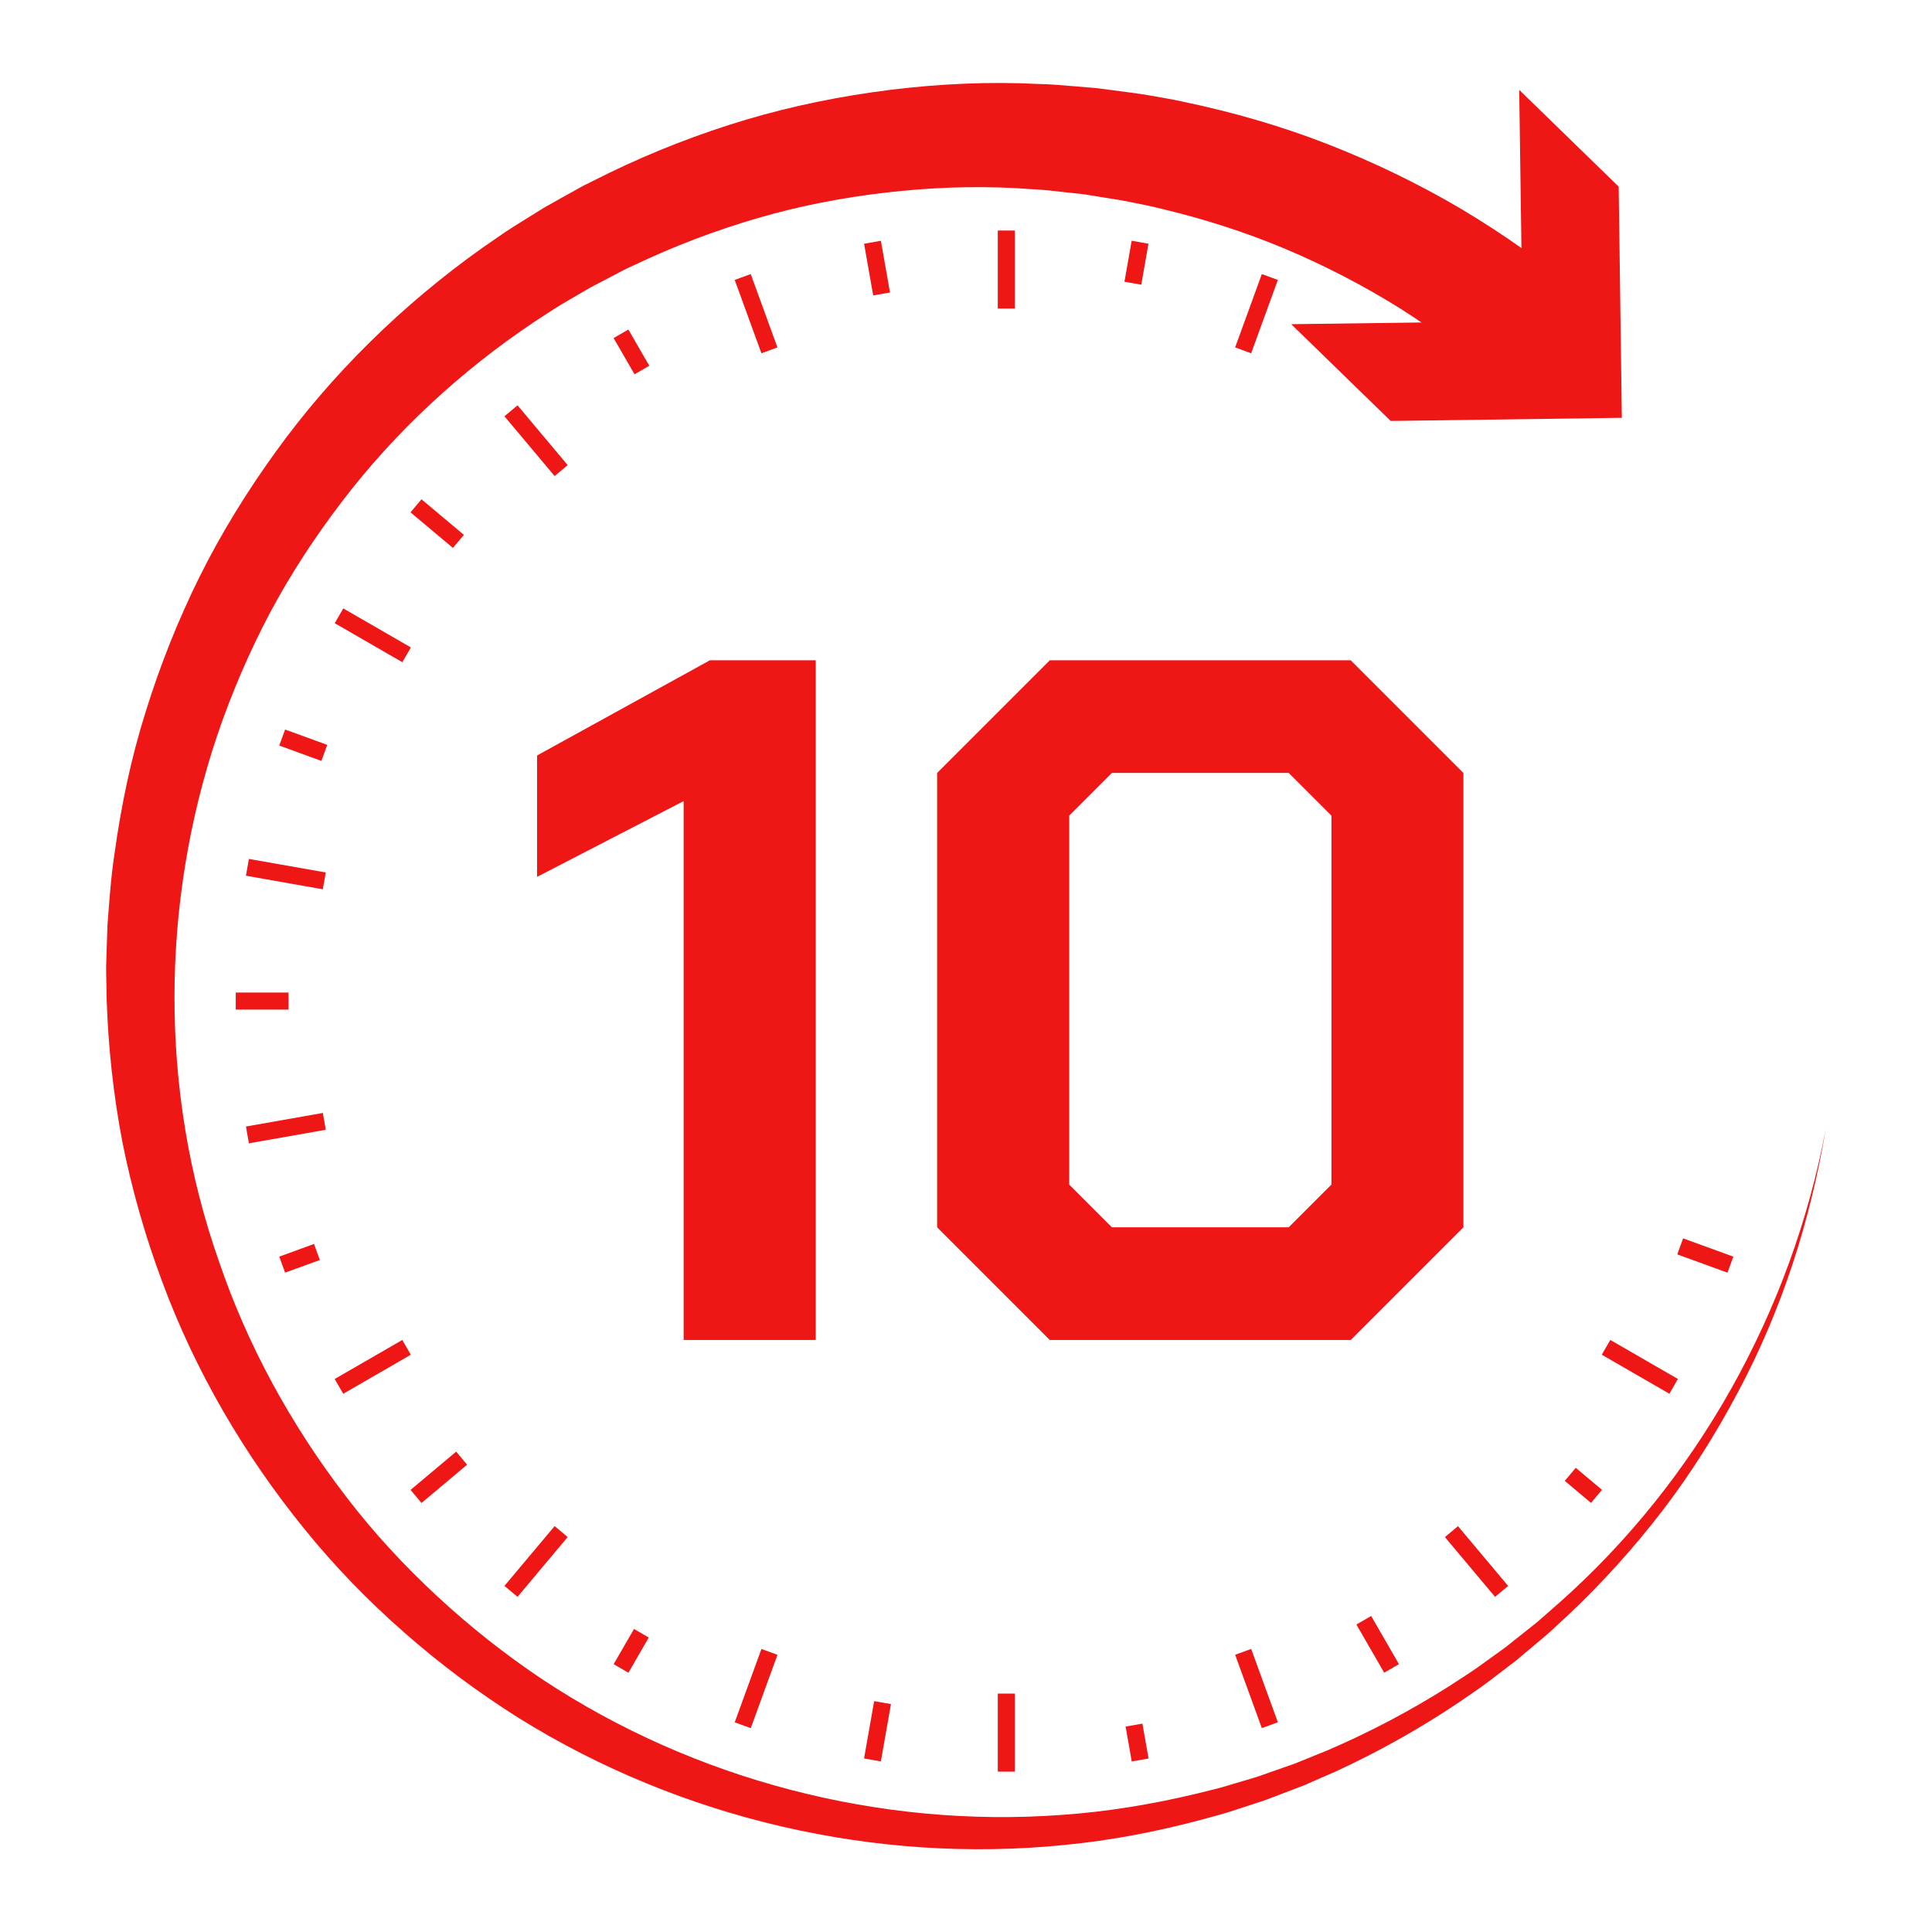 <?xml version="1.0" encoding="UTF-8"?>
<svg id="Layer_1" xmlns="http://www.w3.org/2000/svg" version="1.1" viewBox="0 0 35 35">
  <!-- Generator: Adobe Illustrator 29.4.0, SVG Export Plug-In . SVG Version: 2.1.0 Build 152)  -->
  <defs>
    <style>
      .st0 {
        fill: none;
      }

      .st1 {
        fill: #ef1616;
      }
    </style>
  </defs>
  <rect class="st0" y="0" width="35" height="35"/>
  <g>
    <g>
      <g>
        <path class="st1" d="M27.243,6.997c-.586-.517-1.214-.988-1.875-1.407-.664-.415-1.362-.777-2.086-1.082-.724-.304-1.476-.544-2.242-.726-.191-.05-.385-.084-.578-.125-.193-.039-.389-.065-.583-.098-.098-.015-.194-.035-.293-.045l-.294-.032c-.196-.021-.392-.047-.589-.054-.787-.061-1.58-.046-2.366.03-.787.077-1.569.211-2.335.416-.765.207-1.515.475-2.239.802l-.271.125c-.091.041-.181.083-.268.131l-.529.277-.516.301c-.171.102-.335.216-.503.323-1.323.887-2.514,1.984-3.484,3.258-.486.635-.926,1.308-1.304,2.016-.374.709-.692,1.449-.951,2.21-1.025,3.049-1.053,6.453.025,9.52.52,1.538,1.315,2.983,2.308,4.276.495.648,1.052,1.25,1.651,1.805.599.556,1.243,1.064,1.924,1.518,2.734,1.805,6.087,2.685,9.386,2.443.825-.057,1.644-.193,2.449-.386.201-.05.403-.095.601-.158l.298-.088c.099-.03.199-.057.296-.094l.587-.206.577-.234c.763-.327,1.501-.715,2.204-1.16.173-.115.351-.224.521-.344l.507-.365.489-.389c.083-.063.161-.133.239-.202l.235-.206c2.502-2.212,4.227-5.292,4.842-8.603-.275,1.659-.795,3.287-1.593,4.779-.396.746-.847,1.466-1.362,2.139-.516.672-1.085,1.304-1.702,1.887l-.234.216c-.078.072-.155.145-.238.212l-.488.41-.507.387c-.17.128-.349.243-.523.366-.706.474-1.451.892-2.225,1.249l-.586.256-.598.228c-.099.04-.201.071-.303.105l-.304.099c-.202.071-.409.123-.615.18-.825.222-1.668.385-2.521.467-3.411.343-6.938-.471-9.875-2.298-.732-.46-1.427-.978-2.077-1.55-.65-.571-1.258-1.194-1.803-1.868-1.094-1.345-1.985-2.866-2.588-4.501-.305-.816-.545-1.658-.716-2.514-.164-.858-.259-1.73-.286-2.604l-.006-.328c-.001-.109-.007-.219-.001-.328l.021-.657c.033-.436.062-.874.128-1.307.12-.867.298-1.73.563-2.569.26-.839.586-1.659.977-2.449.393-.789.857-1.542,1.374-2.257,1.032-1.433,2.315-2.685,3.759-3.71.183-.124.363-.255.55-.374l.565-.351c.192-.11.387-.217.581-.325.096-.056.195-.105.295-.154l.298-.148c.799-.387,1.63-.71,2.483-.965.854-.253,1.731-.43,2.616-.54.885-.109,1.781-.151,2.674-.106.224.003.446.026.669.043l.334.028c.111.009.222.028.333.041.221.031.444.055.664.093.22.04.441.074.659.124.876.184,1.74.433,2.577.759.837.326,1.649.718,2.424,1.175.773.46,1.51.983,2.202,1.561,0,0-1.427,1.655-1.427,1.655Z"/>
        <polygon class="st1" points="27.522 1.628 27.581 5.817 23.392 5.873 25.194 7.626 29.381 7.569 29.324 3.381 27.522 1.628"/>
      </g>
      <g>
        <rect class="st1" x="18.076" y="4.176" width=".309" height="1.414"/>
        <rect class="st1" x="15.734" y="4.381" width=".309" height=".951" transform="translate(-.602 2.833) rotate(-9.999)"/>
        <rect class="st1" x="13.543" y="4.976" width=".309" height="1.414" transform="translate(-1.118 5.027) rotate(-20)"/>
        <rect class="st1" x="11.285" y="5.996" width=".309" height=".758" transform="translate(-1.655 6.574) rotate(-30)"/>
        <rect class="st1" x="9.557" y="7.277" width=".309" height="1.414" transform="translate(-2.86 8.11) rotate(-40)"/>
        <rect class="st1" x="7.766" y="8.984" width=".309" height="1.003" transform="translate(-4.437 9.456) rotate(-50)"/>
        <rect class="st1" x="6.599" y="10.803" width=".309" height="1.414" transform="translate(-6.591 11.603) rotate(-60)"/>
        <rect class="st1" x="5.339" y="13.094" width=".309" height=".812" transform="translate(-9.071 14.045) rotate(-69.999)"/>
        <rect class="st1" x="5.024" y="15.128" width=".309" height="1.414" transform="translate(-11.315 18.185) rotate(-79.999)"/>
        <rect class="st1" x="4.271" y="17.981" width=".956" height=".309"/>
        <rect class="st1" x="4.472" y="20.283" width="1.414" height=".309" transform="translate(-3.469 1.209) rotate(-9.996)"/>
        <rect class="st1" x="5.092" y="22.641" width=".67" height=".309" transform="translate(-7.47 3.231) rotate(-20.001)"/>
        <rect class="st1" x="6.046" y="24.608" width="1.414" height=".309" transform="translate(-11.477 6.694) rotate(-30.001)"/>
        <rect class="st1" x="7.41" y="26.608" width="1.079" height=".309" transform="translate(-15.342 11.371) rotate(-39.999)"/>
        <rect class="st1" x="9.005" y="28.133" width="1.414" height=".309" transform="translate(-18.201 17.545) rotate(-50.001)"/>
        <rect class="st1" x="11.066" y="29.752" width=".737" height=".309" transform="translate(-20.182 24.855) rotate(-59.998)"/>
        <rect class="st1" x="12.99" y="30.435" width="1.414" height=".309" transform="translate(-19.732 32.998) rotate(-69.999)"/>
        <rect class="st1" x="15.37" y="31.209" width="1.055" height=".309" transform="translate(-17.75 41.576) rotate(-80.004)"/>
        <rect class="st1" x="18.076" y="30.681" width=".309" height="1.414"/>
        <rect class="st1" x="20.444" y="31.247" width=".309" height=".642" transform="translate(-5.169 4.057) rotate(-10.002)"/>
        <rect class="st1" x="22.608" y="29.882" width=".309" height="1.414" transform="translate(-9.089 9.63) rotate(-20)"/>
        <rect class="st1" x="24.803" y="29.285" width=".309" height="1.008" transform="translate(-11.55 16.469) rotate(-29.999)"/>
        <rect class="st1" x="26.594" y="27.581" width=".309" height="1.414" transform="translate(-11.925 23.812) rotate(-40)"/>
        <rect class="st1" x="28.531" y="26.598" width=".309" height=".621" transform="translate(-10.367 31.588) rotate(-50.002)"/>
        <rect class="st1" x="29.553" y="24.055" width=".309" height="1.414" transform="translate(-6.591 38.108) rotate(-60)"/>
        <rect class="st1" x="30.738" y="22.261" width=".309" height=".968" transform="translate(-1.046 43.995) rotate(-70)"/>
        <rect class="st1" x="20.212" y="4.605" width=".754" height=".309" transform="translate(12.327 24.21) rotate(-80.004)"/>
        <rect class="st1" x="22.056" y="5.528" width="1.414" height=".309" transform="translate(9.637 25.129) rotate(-69.999)"/>
      </g>
    </g>
    <g>
      <path class="st1" d="M12.386,14.512l-2.656,1.373v-2.199l3.13-1.724h1.918v12.313h-2.393v-9.763Z"/>
      <path class="st1" d="M16.977,22.234v-8.231l2.041-2.041h5.452l2.041,2.041v8.231l-2.041,2.041h-5.452l-2.041-2.041ZM23.346,22.234l.774-.774v-6.684l-.774-.774h-3.202l-.774.774v6.684l.774.774h3.202Z"/>
    </g>
  </g>
</svg>